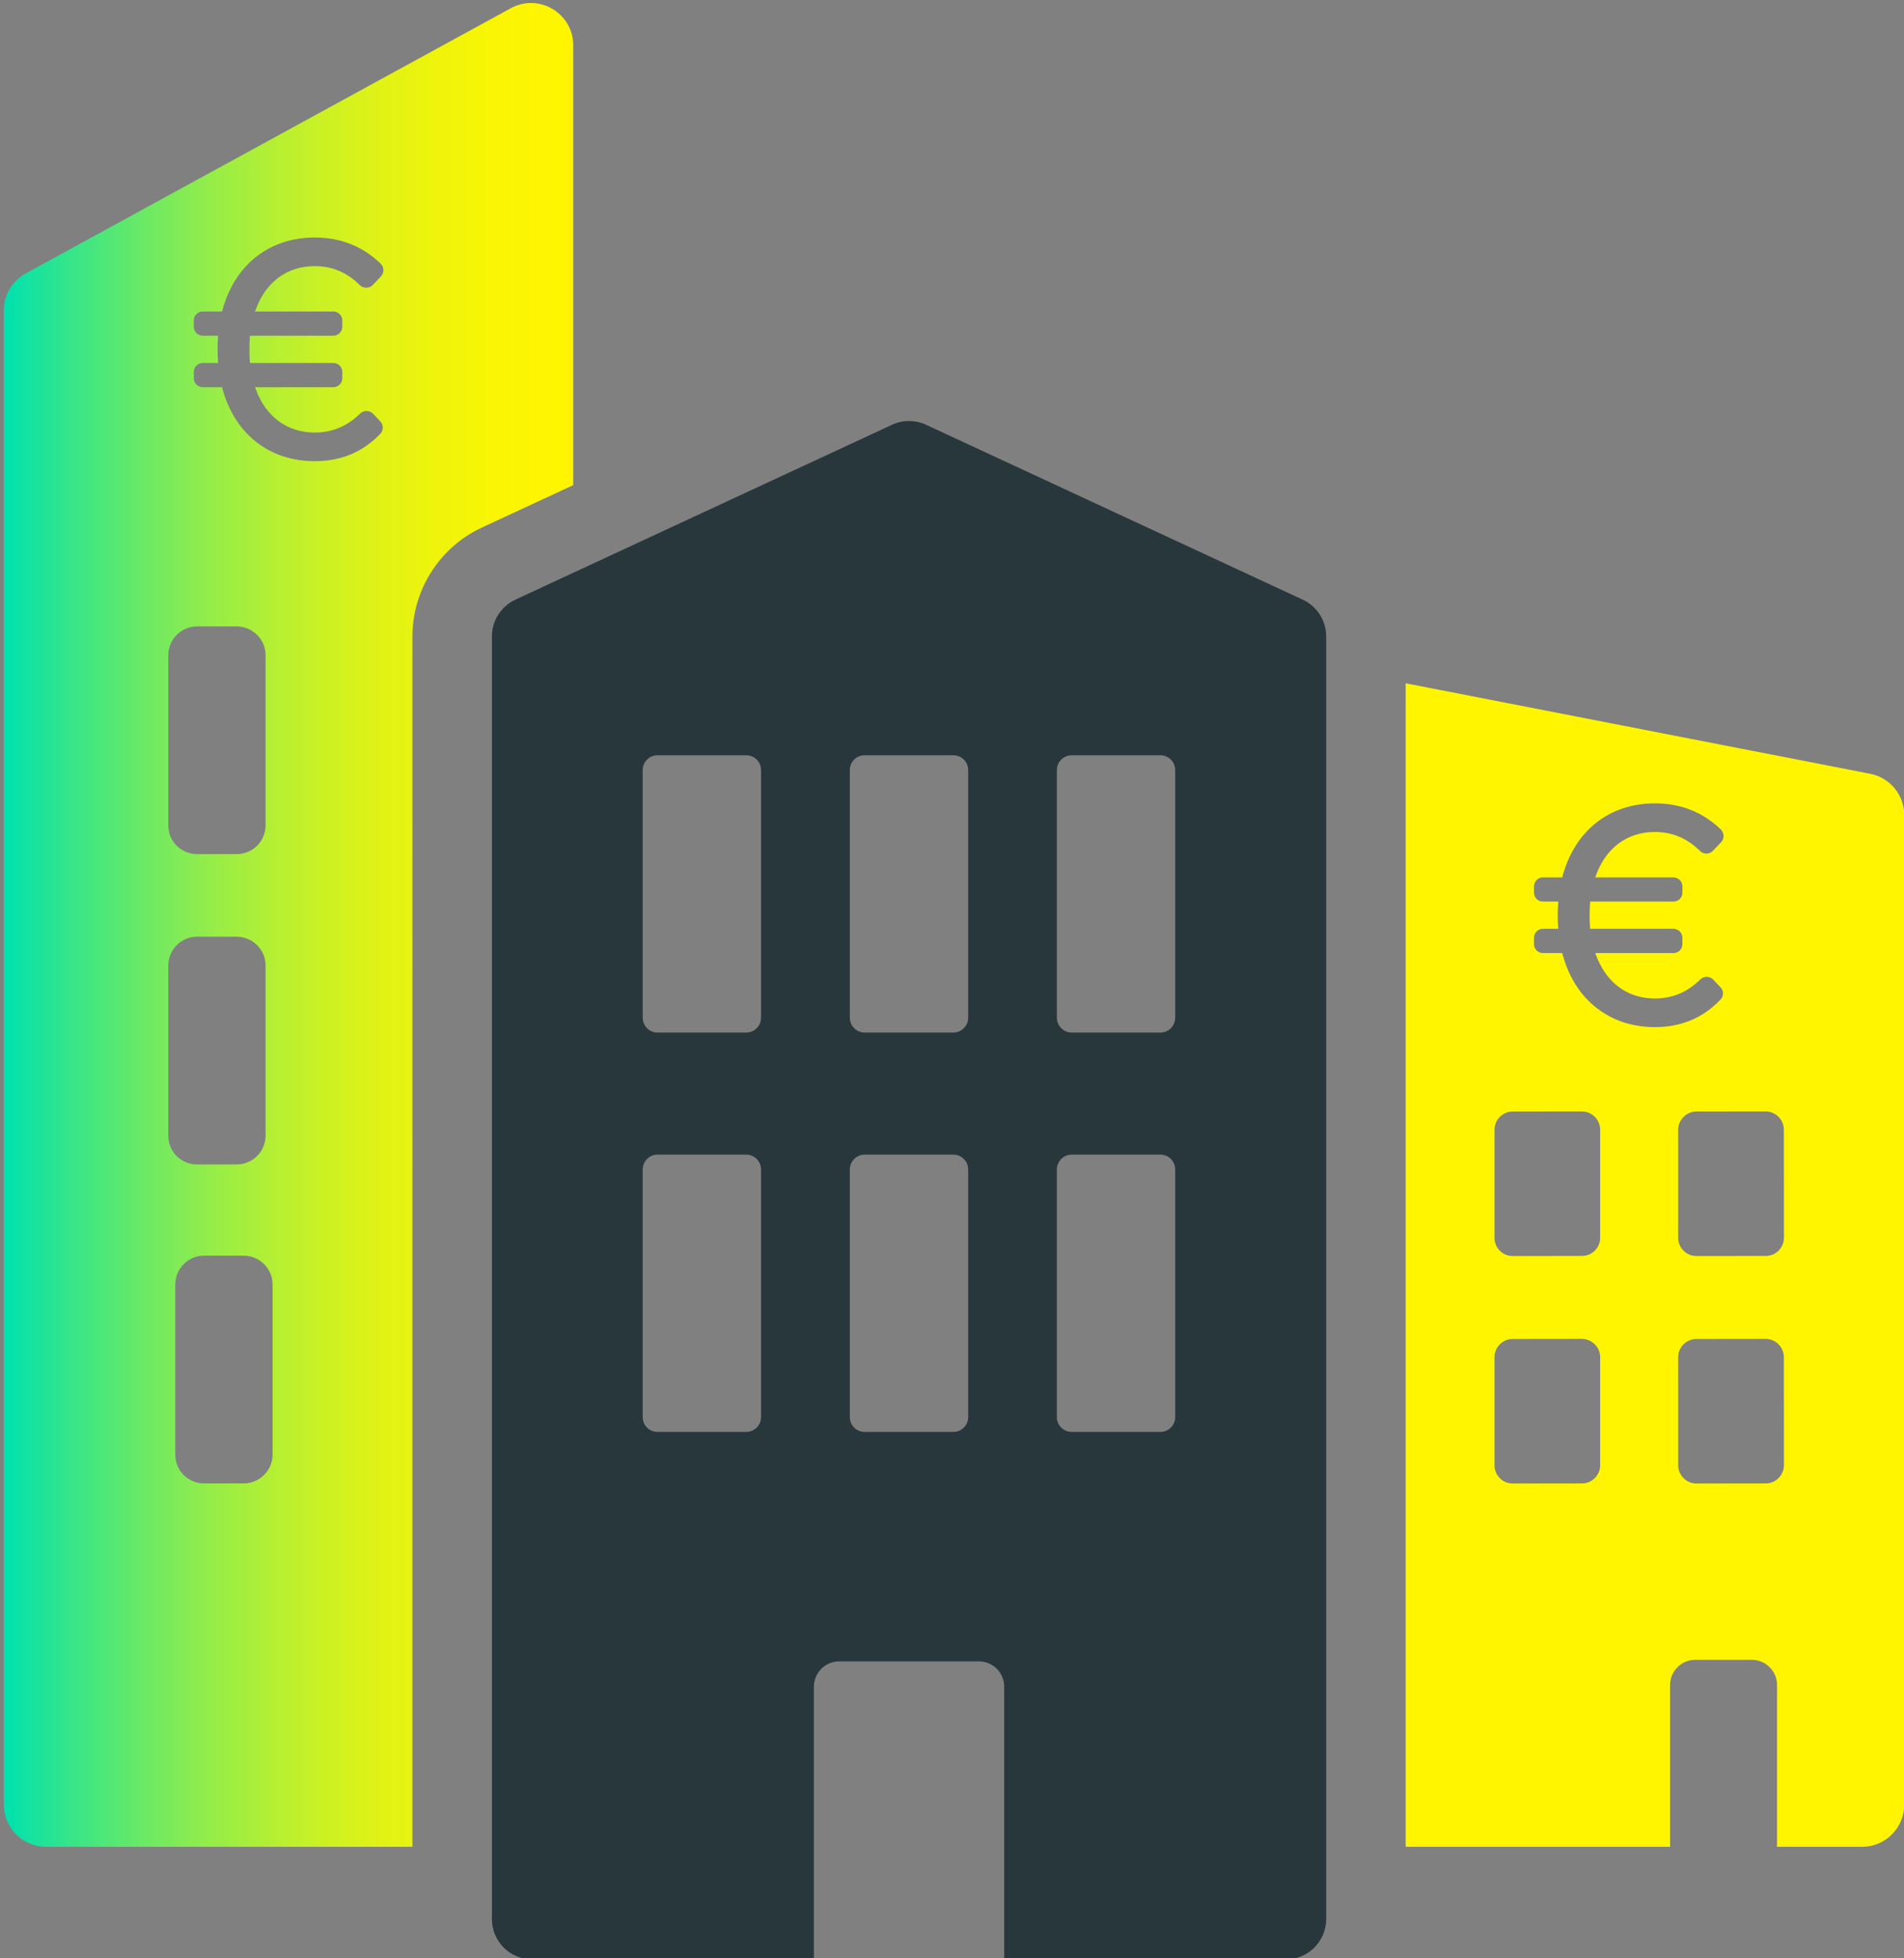 <svg viewBox="0 0 213 219" xmlns="http://www.w3.org/2000/svg">
  <rect x="0" y="0" width="213" height="219" fill="#808080" stroke="none"/>
  <title>
    IconIllu/Multibanking
  </title>
  <defs>
    <linearGradient x1="0%" y1="50%" x2="100%" y2="50%" id="a">
      <stop stop-color="#00E1AF" offset="0%"/>
      <stop stop-color="#34E58B" offset="11.02%"/>
      <stop stop-color="#69E967" offset="23.9%"/>
      <stop stop-color="#97ED47" offset="36.96%"/>
      <stop stop-color="#BCF02E" offset="49.92%"/>
      <stop stop-color="#DAF21A" offset="62.76%"/>
      <stop stop-color="#EEF40B" offset="75.46%"/>
      <stop stop-color="#FBF503" offset="87.95%"/>
      <stop stop-color="#FFF500" offset="100%"/>
    </linearGradient>
  </defs>
  <g fill="none" fill-rule="evenodd">
    <path d="M57.14.922L2.89 30.572c-1.52.83-2.46 2.42-2.46 4.15v167.09c0 2.61 2.12 4.72 4.73 4.72h40.98V71.172c0-5.2 3.05-9.98 7.76-12.17l10.23-4.75V5.072c0-3.59-3.84-5.87-6.99-4.15zM18.83 73.273c0-1.77 1.44-3.22 3.21-3.22h4.42c1.78 0 3.25 1.43 3.25 3.21v19.03c0 1.28-.74 2.38-1.82 2.9-.42.21-.89.32-1.4.32h-4.44c-1.78 0-3.22-1.42-3.22-3.19v-19.05zm0 34.699c0-1.77 1.44-3.22 3.21-3.22h4.42c1.78 0 3.25 1.43 3.25 3.21v19.03c0 1.28-.74 2.38-1.82 2.9-.42.21-.89.33-1.4.33h-4.44c-1.78 0-3.22-1.42-3.22-3.2v-19.05zm11.66 54.69c0 1.28-.74 2.38-1.82 2.9-.42.21-.89.33-1.39.33h-4.45c-1.78 0-3.22-1.43-3.22-3.2v-19.05c0-1.77 1.44-3.22 3.21-3.22h4.42c1.78 0 3.25 1.43 3.25 3.21v19.03zm6.8-127.829c.55 0 1 .45 1 1v.71c0 .55-.45 1-1 1h-9.32l-.02.15c-.03.44-.05.9-.05 1.37 0 .48.02.94.05 1.38l.02.15h9.32c.55 0 1 .45 1 .99v.72c0 .55-.45 1-1 1h-8.76l.08.21c1.12 3.09 3.53 4.86 6.6 4.86 1.96 0 3.62-.7 5.09-2.13.39-.39 1.05-.37 1.43.02l.82.87c.37.39.36 1.01-.02 1.4-1.99 2.05-4.39 3.04-7.32 3.04-5.1 0-8.97-3.05-10.34-8.16l-.03-.11h-2.16c-.55 0-1-.45-1-1v-.71c0-.55.45-1 1-1h1.72l-.01-.17c-.04-.43-.05-.89-.05-1.36 0-.44.01-.9.05-1.35l.01-.17h-1.72c-.55 0-1-.45-1-1v-.71c0-.55.45-1 1-1h2.16l.03-.11c1.38-5.11 5.24-8.16 10.34-8.16 2.89 0 5.37.98 7.37 2.92.4.38.41 1.02.04 1.42l-.92.97c-.38.39-1.05.4-1.44.02-1.44-1.44-3.1-2.13-5.07-2.13-3.07 0-5.47 1.77-6.58 4.86l-.08.21h8.76z" fill="url(#a)"/>
    <path d="M145.74 67.063l-42.14-19.56c-.61-.28-1.26-.42-1.91-.42-.65 0-1.3.14-1.9.42l-35.66 16.55-6.48 3.01c-1.6.75-2.62 2.35-2.62 4.11v143.43c0 2.5 2.02 4.52 4.52 4.52h31.5v-30.5c0-1.56 1.27-2.83 2.83-2.83h15.63c1.56 0 2.83 1.27 2.83 2.83v30.5h31.5c2.49 0 4.52-2.02 4.52-4.52V71.173c0-1.761-1.02-3.36-2.62-4.11zm-60.6 91.409c0 .92-.74 1.66-1.66 1.66h-9.93c-.91 0-1.65-.74-1.65-1.66v-27.68c0-.92.74-1.67 1.65-1.67h9.93c.92 0 1.66.75 1.66 1.67v27.68zm0-44.67c0 .92-.74 1.67-1.66 1.67h-9.93c-.91 0-1.65-.75-1.65-1.67v-27.68c0-.92.74-1.66 1.65-1.66h9.93c.92 0 1.66.74 1.66 1.66v27.68zm23.17 44.67c0 .92-.74 1.66-1.66 1.66h-9.93c-.91 0-1.65-.74-1.65-1.66v-27.68c0-.92.74-1.67 1.65-1.67h9.93c.92 0 1.66.75 1.66 1.67v27.68zm0-44.67c0 .92-.74 1.67-1.66 1.67h-9.93c-.91 0-1.65-.75-1.65-1.67v-27.68c0-.92.74-1.66 1.65-1.66h9.93c.92 0 1.66.74 1.66 1.66v27.68zm23.16 44.67c0 .92-.74 1.66-1.65 1.66h-9.93c-.91 0-1.66-.74-1.66-1.66v-27.68c0-.92.75-1.67 1.66-1.67h9.93c.91 0 1.65.75 1.65 1.67v27.68zm0-44.67c0 .92-.74 1.67-1.65 1.67h-9.93c-.91 0-1.66-.75-1.66-1.67v-27.68c0-.92.75-1.66 1.66-1.66h9.93c.91 0 1.65.74 1.65 1.66v27.68z" fill="#28373C"/>
    <path d="M209.21 86.532l-51.96-10.12v130.12h29.59v-.14c0-.05-.01-.1-.01-.15v-17.79c0-.11.01-.23.02-.34.01-.09.02-.18.05-.26.01-.08.03-.16.06-.24.02-.09.05-.18.09-.26.04-.09.08-.17.12-.25.09-.16.19-.31.31-.45.11-.14.24-.27.38-.38.13-.12.28-.22.44-.31.08-.05.17-.09.26-.12.08-.04.17-.07.26-.09.09-.04.18-.06.27-.07.07-.02.15-.03.23-.04.05-.01.1-.01.15-.01.02-.01.04-.01.07-.01h6.55c.03 0 .05 0 .07.01.05 0 .1 0 .15.01.08.01.16.02.23.04.09.01.18.03.27.07.09.02.17.05.26.09.08.03.17.07.25.12.16.08.31.18.45.31.06.04.13.1.2.18.07.06.13.13.18.2.07.07.12.14.16.22.06.07.11.15.15.23.04.08.08.16.12.25.04.08.07.17.09.26.03.08.05.16.06.24.03.08.04.17.05.26.01.11.02.23.02.34v17.79c0 .05 0 .1-.01.15v.14h9.52c2.6 0 4.72-2.11 4.72-4.72V91.172c0-2.27-1.6-4.21-3.82-4.64zm-31.35 79.16c-.27.13-.57.2-.88.2l-7.75.01c-1.13 0-2.04-.91-2.04-2.04v-12.08c0-1.13.91-2.04 2.03-2.04l7.73-.01c1.13 0 2.06.91 2.06 2.04v12.07c.01.81-.46 1.51-1.15 1.85zm0-25.439c-.27.13-.57.2-.88.2l-7.75.01c-1.13.01-2.04-.91-2.04-2.03v-12.09c0-1.12.91-2.03 2.03-2.04l7.73-.01c1.13 0 2.06.91 2.06 2.04v12.08c.01.809-.46 1.509-1.15 1.84zm7.28-25.391c-2.35 0-4.43-.64-6.13-1.85-2-1.39-3.47-3.55-4.21-6.31l-.03-.12h-2.16c-.56 0-1-.45-1-1v-.71c0-.55.44-1 1-1h1.72l-.01-.17c-.04-.43-.06-.89-.06-1.35 0-.45.02-.91.06-1.35l.01-.18h-1.72c-.56 0-1-.44-1-1v-.7c0-.09.01-.17.04-.25.1-.43.49-.75.96-.75h2.16l.03-.12c1.37-5.11 5.24-8.16 10.34-8.16 2.89 0 5.36.98 7.37 2.92.39.39.41 1.02.03 1.42l-.92.97c-.37.4-1.04.4-1.43.02-1.45-1.43-3.1-2.13-5.07-2.13-3.07 0-5.47 1.77-6.58 4.86l-.08.22h8.75c.56 0 1 .45 1 1v.7c0 .36-.18.67-.46.84-.15.1-.34.16-.54.16h-9.32l-.01.15c-.03.44-.05.9-.05 1.38 0 .47.02.94.05 1.38l.01.14h9.33c.19 0 .37.06.52.15.28.18.47.49.47.85v.71c0 .36-.19.67-.47.85-.15.09-.33.15-.52.15h-8.76l.08.21c.14.37.29.73.47 1.06 1.24 2.44 3.42 3.81 6.13 3.81.93 0 1.79-.16 2.6-.48.89-.35 1.71-.9 2.48-1.66.39-.38 1.06-.37 1.43.02l.83.87c.37.4.36 1.01-.03 1.4-1.22 1.26-2.59 2.12-4.14 2.59-.98.31-2.04.46-3.17.46zm13.28 50.83c-.27.13-.57.2-.89.2l-7.75.01c-1.12 0-2.04-.91-2.04-2.04v-12.08c0-1.13.91-2.04 2.04-2.04l7.73-.01c1.13 0 2.04.91 2.05 2.04l.01 12.07c0 .81-.47 1.51-1.15 1.85zm0-25.439c-.27.13-.57.2-.89.2l-7.75.01c-1.12.01-2.04-.91-2.04-2.03v-12.09c0-1.12.91-2.03 2.04-2.04l7.73-.01c1.13 0 2.04.91 2.05 2.04l.01 12.08c0 .809-.47 1.509-1.15 1.84z" fill="#FFF500"/>
  </g>
</svg>
